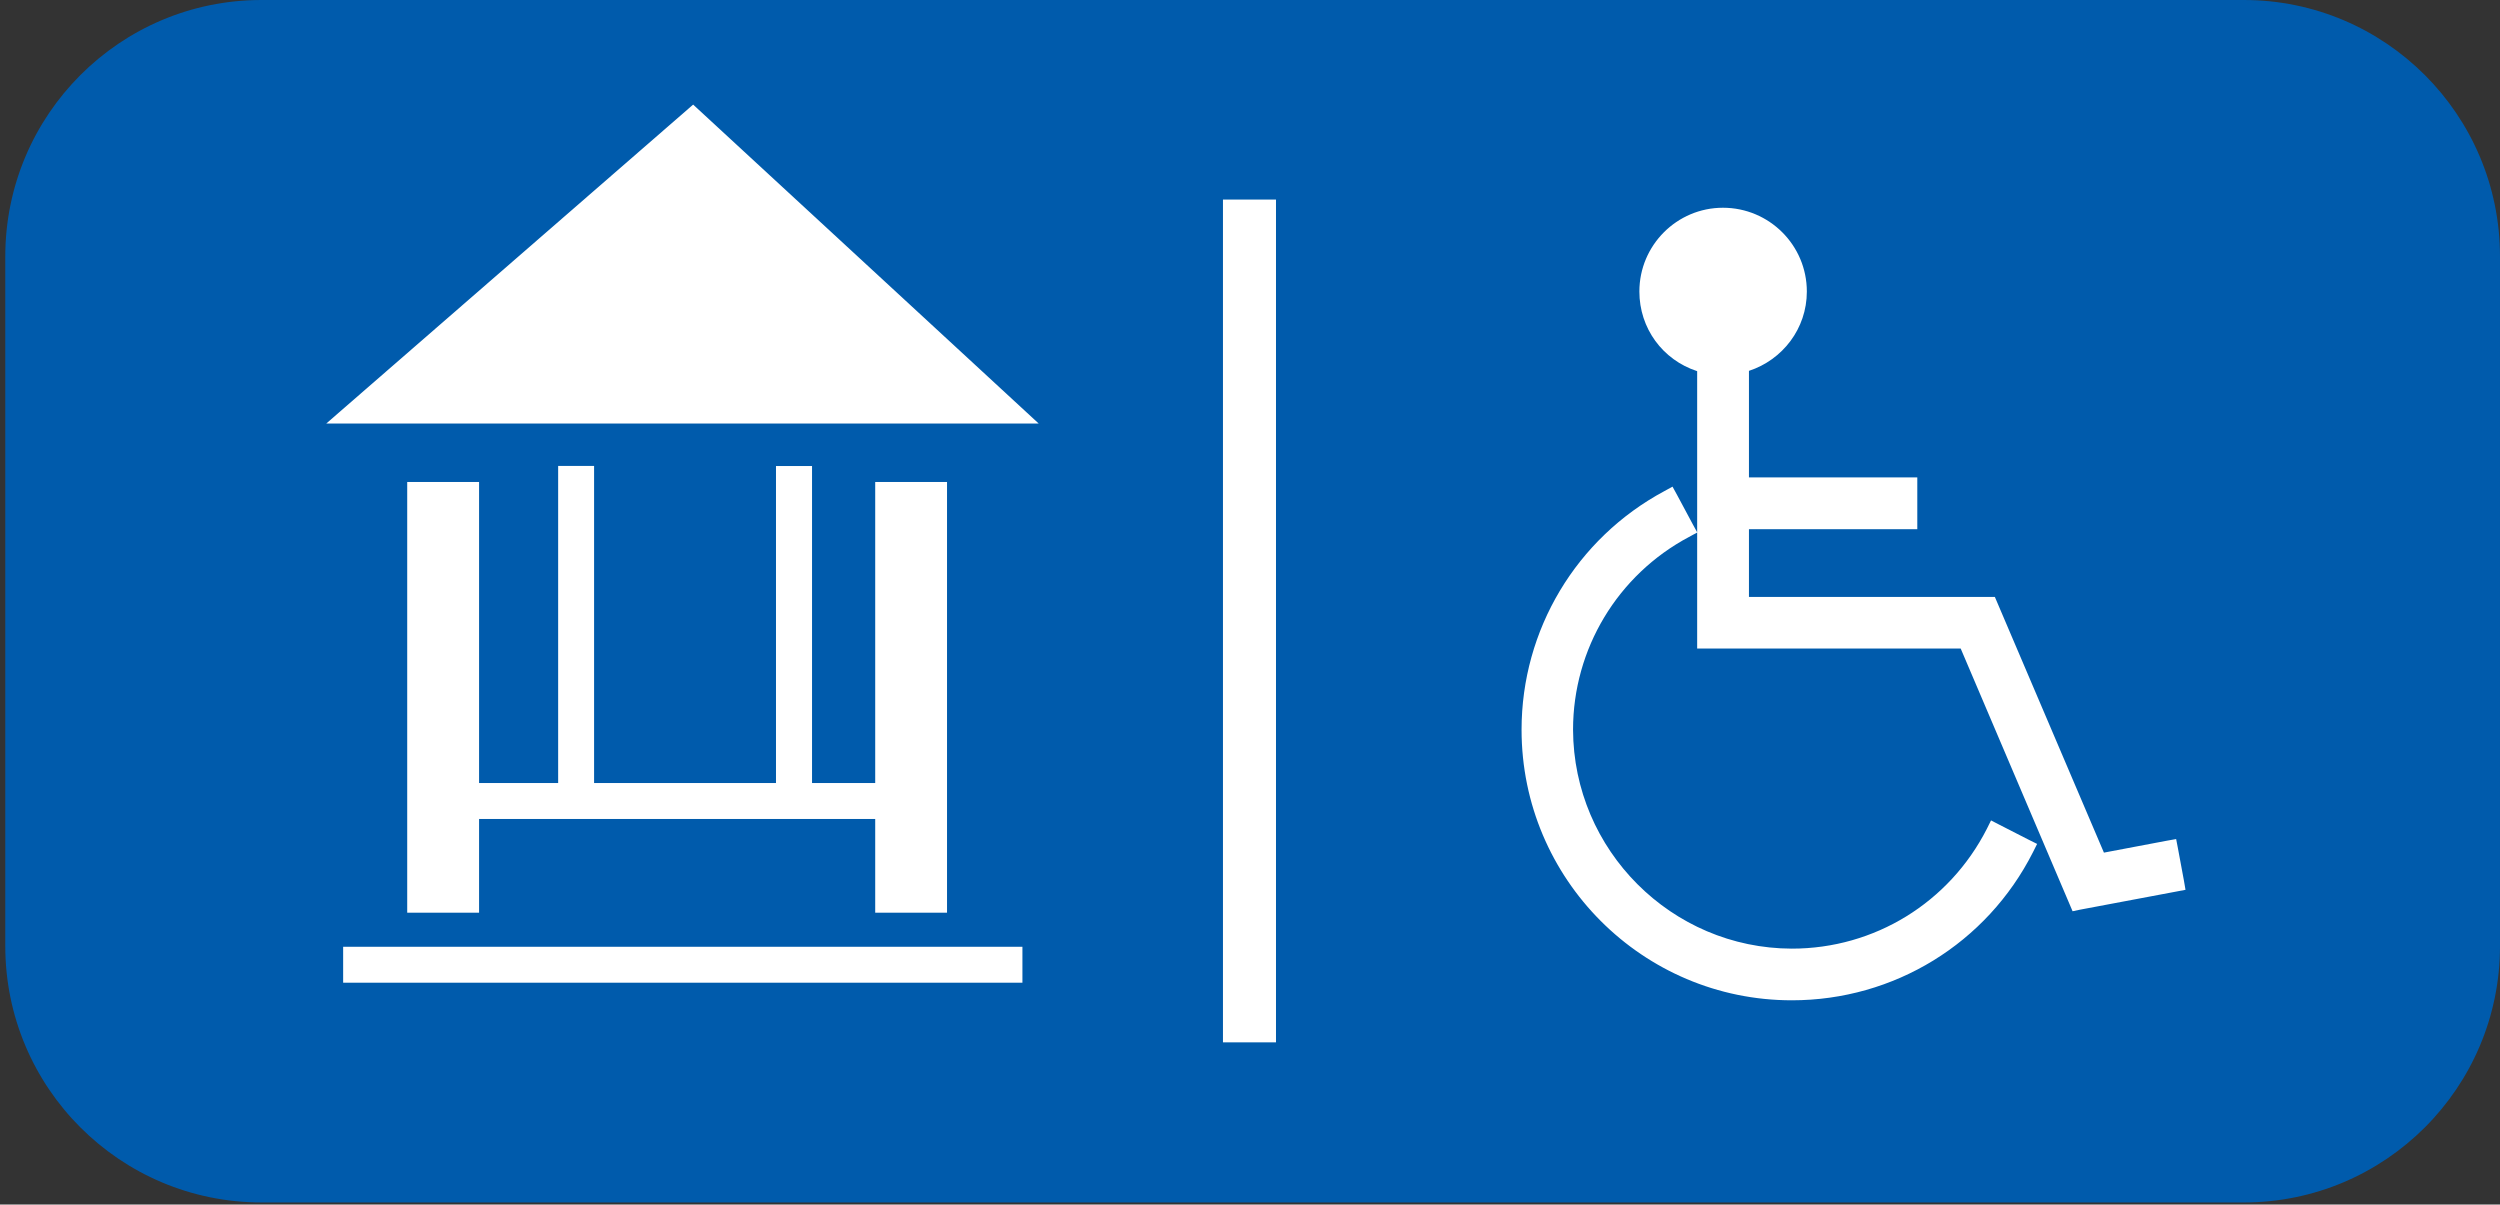 <?xml version="1.0" encoding="utf-8"?>
<!-- Generator: Adobe Illustrator 16.0.0, SVG Export Plug-In . SVG Version: 6.00 Build 0)  -->
<!DOCTYPE svg PUBLIC "-//W3C//DTD SVG 1.1//EN" "http://www.w3.org/Graphics/SVG/1.1/DTD/svg11.dtd">
<svg version="1.1" id="圖層_1" xmlns="http://www.w3.org/2000/svg" xmlns:xlink="http://www.w3.org/1999/xlink" x="0px" y="0px"
	 width="518.887px" height="250px" viewBox="0 0 518.887 250" enable-background="new 0 0 518.887 250" xml:space="preserve">
<rect x="0" y="0" width="518.887" height="250" fill="#333333" stroke="none"/>
<g>
	<path fill="#005BAC" d="M518.887,196.357c0,29.383-23.816,53.219-53.191,53.219H54.286c-29.383,0-53.189-23.836-53.189-53.219
		V53.243C1.097,23.838,24.903,0,54.286,0h411.409c29.375,0,53.191,23.838,53.191,53.243V196.357z"/>
	<path fill="#FFFFFF" d="M453.284,182.77l-1.246-6.706l-0.367-1.913l-1.933,0.344l-13.058,2.472l-22.132-51.887l-0.504-1.182h-1.312
		h-49.728v-14.057h32.962h1.978v-1.979v-6.814v-1.956h-1.978h-32.962V76.973c6.954-2.277,12.015-8.748,12.015-16.464
		c0-9.609-7.804-17.39-17.411-17.39c-9.553,0-17.347,7.78-17.347,17.39c0,7.607,4.806,14.187,11.994,16.529v33.446l-0.925-1.697
		l-3.235-6.04l-0.955-1.742l-1.687,0.925c-18.306,9.822-29.645,28.823-29.645,49.523c0,30.997,25.15,56.165,56.093,56.165
		c21.227,0,40.443-11.8,50.041-30.715l0.87-1.743l-1.729-0.86l-6.085-3.115l-1.749-0.903l-0.875,1.764
		c-7.812,15.304-23.308,24.849-40.474,24.849c-24.977-0.064-45.319-20.441-45.406-45.44c0-16.745,9.233-32.114,24.052-40.001
		l1.708-0.926v22.12v1.955h1.968h52.726l22.613,53.093l0.611,1.44l1.526-0.323l19.99-3.762l1.923-0.366L453.284,182.77z"/>
	<line fill="none" stroke="#FFFFFF" stroke-width="11.005" x1="259.335" y1="41.42" x2="259.335" y2="216.345"/>
	<g>
		<polygon fill="#FFFFFF" points="67.709,87.913 215.593,87.913 143.865,21.71 		"/>
		<polygon fill="#FFFFFF" points="84.519,189.434 84.519,100.037 99.434,100.037 99.434,189.434 84.519,189.434 		"/>
		<polygon fill="#FFFFFF" points="181.654,189.434 181.654,100.037 196.56,100.037 196.56,189.434 181.654,189.434 		"/>
		<polygon fill="#FFFFFF" points="91.976,169.982 91.976,162.522 189.102,162.522 189.102,169.982 91.976,169.982 		"/>
		<polygon fill="#FFFFFF" points="71.223,203.965 71.223,196.507 212.209,196.507 212.209,203.965 71.223,203.965 		"/>
		<polygon fill="#FFFFFF" points="161.06,166.241 161.06,96.726 168.542,96.726 168.542,166.241 161.06,166.241 		"/>
		<polygon fill="#FFFFFF" points="115.848,166.264 115.848,96.706 123.305,96.706 123.305,166.264 115.848,166.264 		"/>
	</g>
</g>
</svg>
